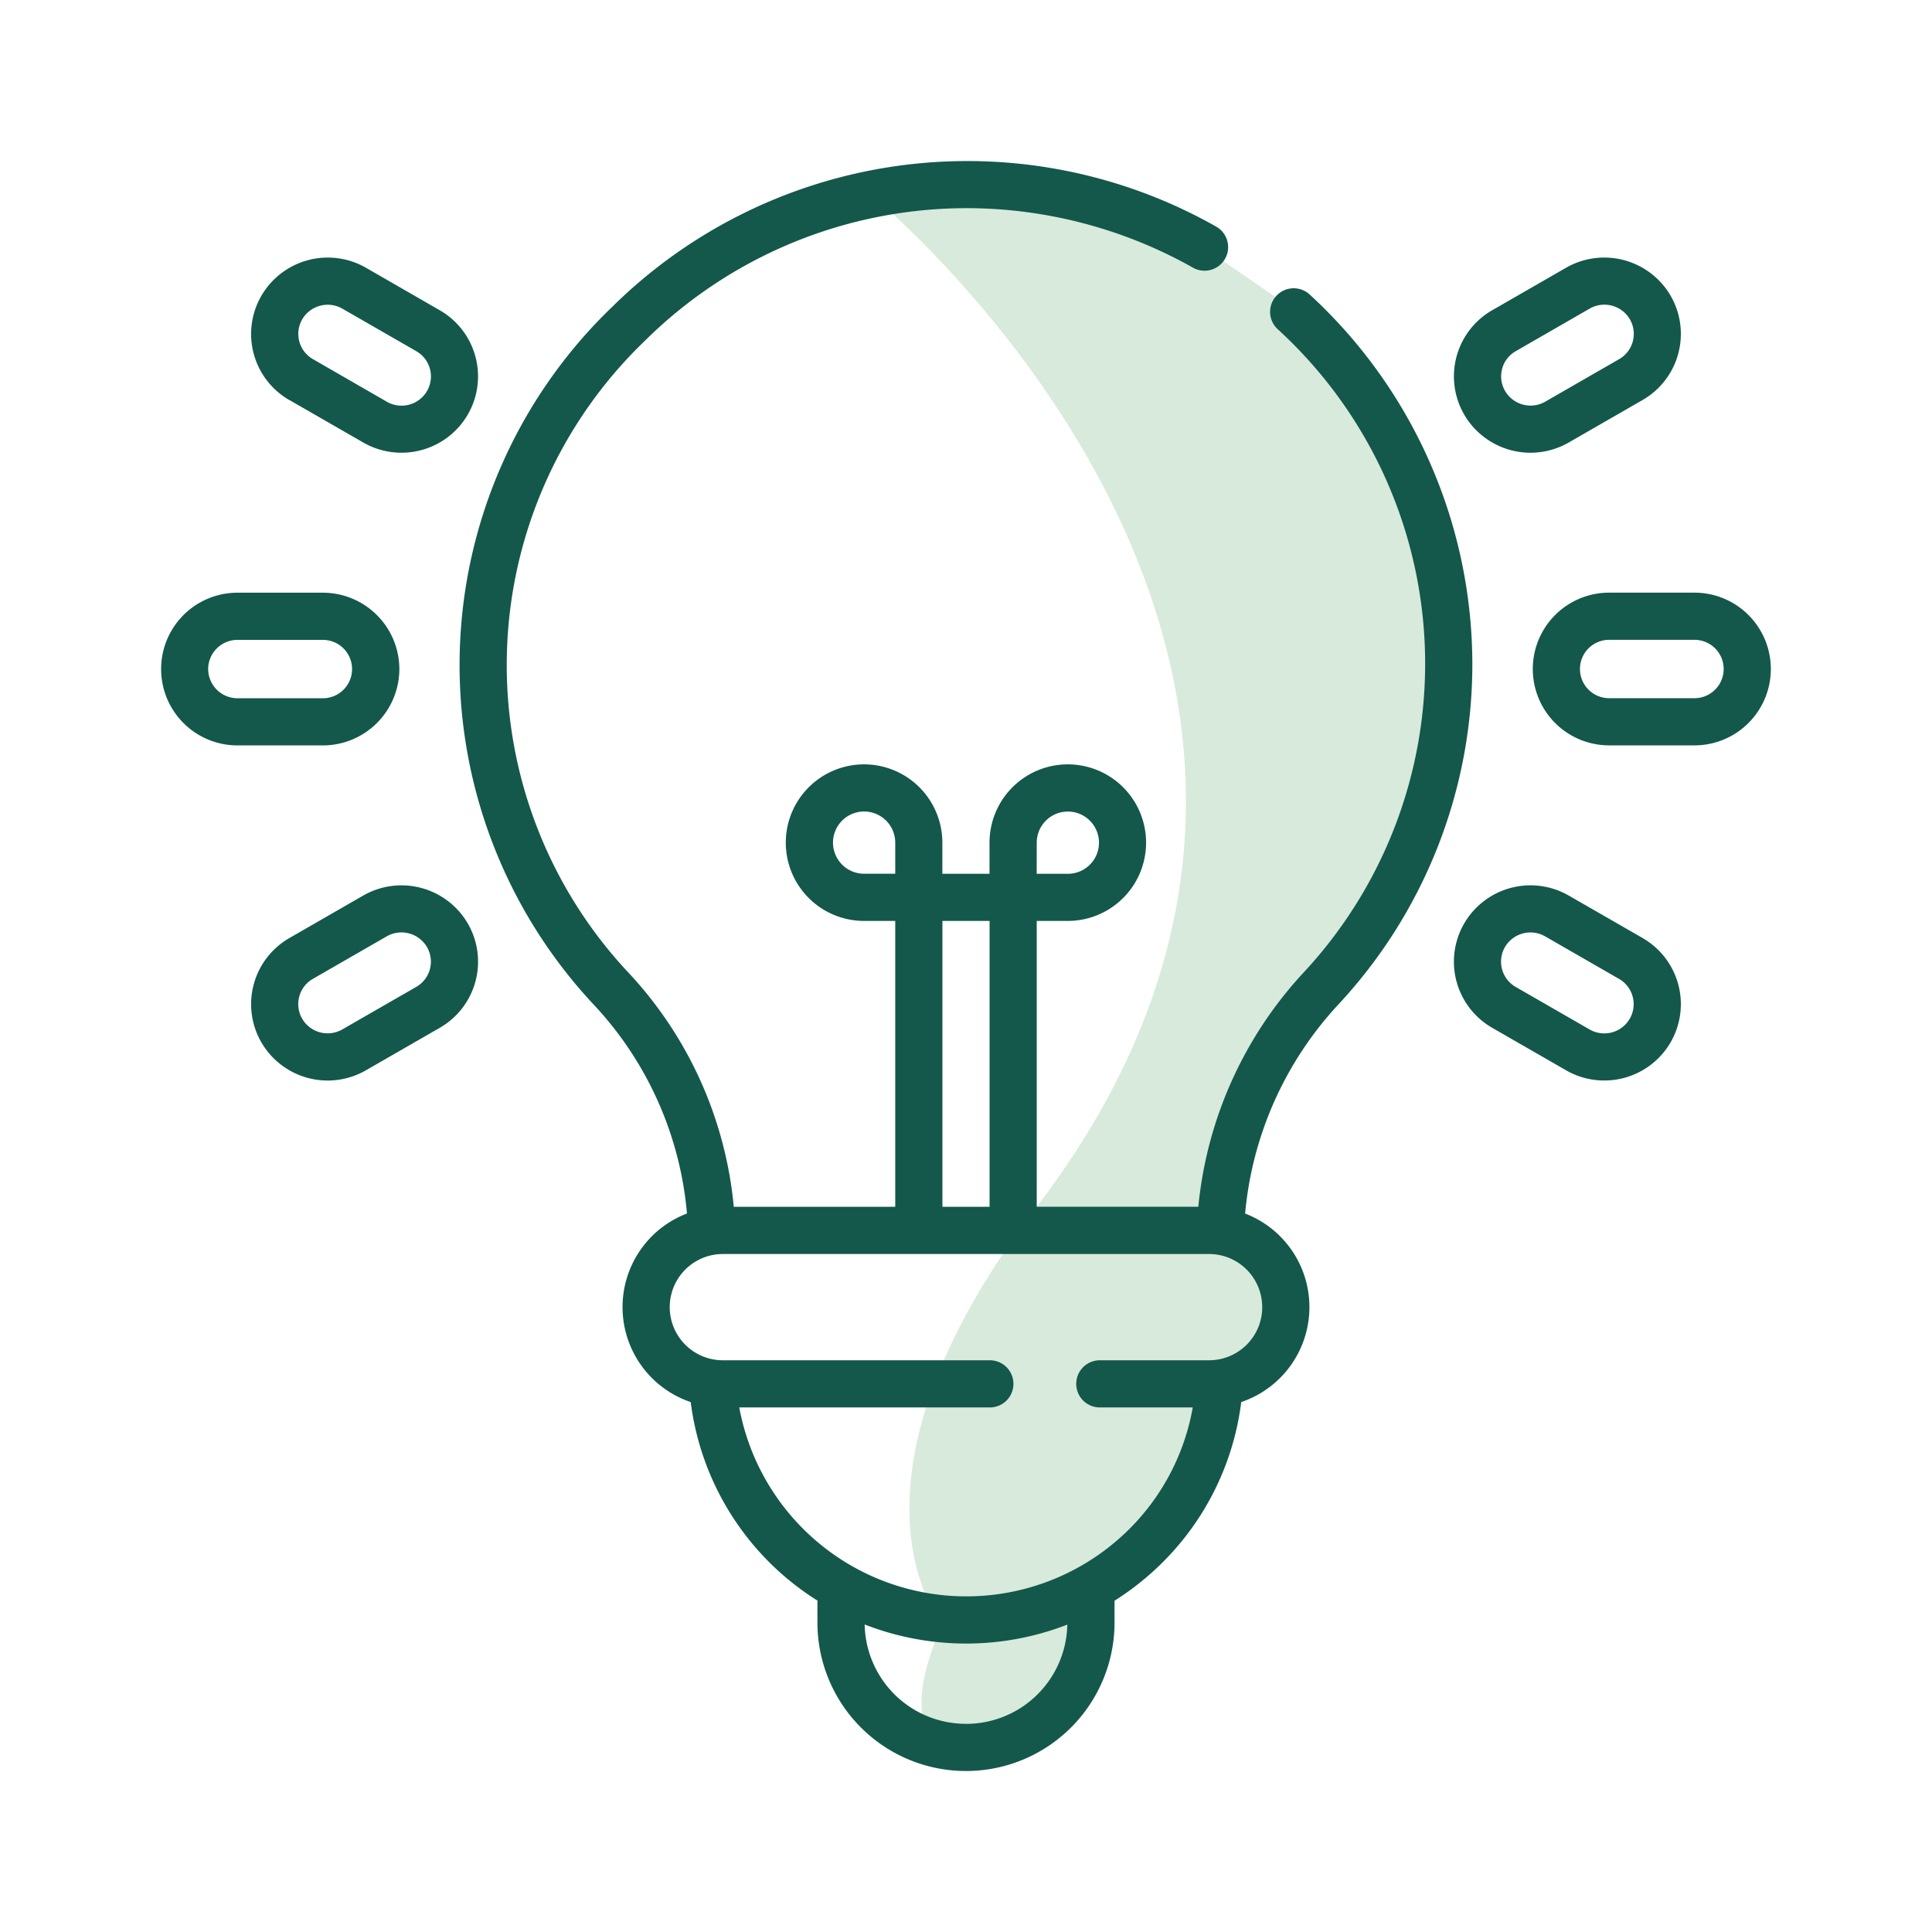 <?xml version="1.0" encoding="UTF-8"?>
<svg xmlns="http://www.w3.org/2000/svg" xmlns:xlink="http://www.w3.org/1999/xlink" width="120" height="120" viewBox="0 0 120 120">
  <defs>
    <clipPath id="a">
      <rect width="100" height="99.999" fill="none"></rect>
    </clipPath>
    <clipPath id="c">
      <rect width="36.632" height="97.002" fill="none"></rect>
    </clipPath>
  </defs>
  <g transform="translate(-1658 -2392)">
    <g transform="translate(-72 157)">
      <g transform="translate(1206 1570)">
        <g transform="translate(30)">
          <rect width="120" height="120" transform="translate(494 665)" fill="none"></rect>
        </g>
      </g>
    </g>
    <g transform="translate(1668 2402)">
      <g clip-path="url(#a)">
        <g clip-path="url(#a)">
          <g transform="translate(43.673 1.715)" opacity="0.35">
            <g clip-path="url(#c)">
              <path d="M178.425,69.829c-13.238,17.315-5.859,25.939-5.859,25.939s-2.93,5.947,0,7.525,8.926-3.676,8.926-3.676l-1.133-6.2,7.016-4.978,2.647-8.377,4.191-3.461-4.118-6.25,4.118-11.618,7.867-11.523,2.256-11.271L202.079,25l-5.588-9.447-11.177-7.7L167.7,6.586s36.632,29.354,10.722,63.243" transform="translate(-167.703 -6.586)" fill="#8bc397"></path>
            </g>
          </g>
          <path d="M23.869,31.877l4.586,2.638a4.761,4.761,0,0,0,6.492-1.736A4.735,4.735,0,0,0,33.205,26.3L28.621,23.66A4.767,4.767,0,0,0,22.128,25.4a4.734,4.734,0,0,0,1.741,6.482m.793-5.014a1.832,1.832,0,0,1,2.5-.664l4.586,2.638a1.807,1.807,0,0,1,.667,2.474,1.83,1.83,0,0,1-2.5.664L25.33,29.337a1.806,1.806,0,0,1-.667-2.474" transform="translate(-15.892 -17.03)" fill="#13584b"></path>
          <path d="M313.129,35.151a4.774,4.774,0,0,0,2.372-.635l4.586-2.638a4.737,4.737,0,0,0,1.741-6.482,4.767,4.767,0,0,0-6.491-1.735L310.75,26.3a4.736,4.736,0,0,0-1.741,6.482,4.773,4.773,0,0,0,4.12,2.37m-1.767-5.209a1.8,1.8,0,0,1,.849-1.1L316.8,26.2a1.834,1.834,0,0,1,2.5.665,1.808,1.808,0,0,1-.667,2.473l-4.586,2.639a1.832,1.832,0,0,1-2.5-.665,1.791,1.791,0,0,1-.182-1.37" transform="translate(-228.065 -17.031)" fill="#13584b"></path>
          <path d="M14.805,107.7a4.754,4.754,0,0,0-4.755-4.742h-5.3a4.742,4.742,0,1,0,0,9.485h5.3a4.754,4.754,0,0,0,4.755-4.742m-11.876,0a1.821,1.821,0,0,1,1.825-1.813h5.3a1.813,1.813,0,1,1,0,3.626h-5.3A1.821,1.821,0,0,1,2.93,107.7" transform="translate(0 -76.144)" fill="#13584b"></path>
          <path d="M337.2,102.955h-5.3a4.742,4.742,0,1,0,0,9.485h5.3a4.742,4.742,0,1,0,0-9.485m0,6.555h-5.3a1.813,1.813,0,1,1,0-3.626h5.3a1.813,1.813,0,1,1,0,3.626" transform="translate(-241.953 -76.144)" fill="#13584b"></path>
          <path d="M320.088,176.028,315.5,173.39a4.766,4.766,0,0,0-6.492,1.735,4.736,4.736,0,0,0,1.742,6.482l4.586,2.638a4.761,4.761,0,0,0,6.491-1.734,4.734,4.734,0,0,0-1.741-6.482m-.793,5.013a1.83,1.83,0,0,1-2.5.664l-4.586-2.639a1.807,1.807,0,0,1-.667-2.474,1.833,1.833,0,0,1,2.5-.664l4.586,2.639a1.809,1.809,0,0,1,.667,2.474" transform="translate(-228.065 -127.767)" fill="#13584b"></path>
          <path d="M134.127,31.228A31.222,31.222,0,0,0,124,8.272a1.465,1.465,0,0,0-1.979,2.16,28.145,28.145,0,0,1,1.6,40,24.908,24.908,0,0,0-6.514,14.523H107.071V47.2H109a4.862,4.862,0,1,0-4.862-4.862v1.933h-2.93V42.341A4.862,4.862,0,1,0,96.349,47.2h1.933V64.958H88.253a24.652,24.652,0,0,0-6.489-14.489,27.926,27.926,0,0,1,1-39.333,28.4,28.4,0,0,1,20.3-8.205,28.7,28.7,0,0,1,13.683,3.679,1.465,1.465,0,1,0,1.44-2.551A31.382,31.382,0,0,0,80.723,9.039a30.855,30.855,0,0,0-1.1,43.433,21.726,21.726,0,0,1,5.723,12.9,6.226,6.226,0,0,0,.233,11.714A17.087,17.087,0,0,0,93.45,89.417v1.37A9.223,9.223,0,0,0,102.662,100h.028a9.224,9.224,0,0,0,9.213-9.212V89.423a17.32,17.32,0,0,0,2.955-2.351,17.027,17.027,0,0,0,4.914-9.987,6.225,6.225,0,0,0,.241-11.71,22,22,0,0,1,5.752-12.942,31.012,31.012,0,0,0,8.362-21.2M107.071,42.341A1.933,1.933,0,1,1,109,44.273h-1.933ZM101.212,47.2h2.93V64.958h-2.93Zm-4.863-2.93a1.933,1.933,0,1,1,1.933-1.933v1.933Zm6.341,52.8h-.028A6.289,6.289,0,0,1,96.383,90.9a17.366,17.366,0,0,0,12.587.007,6.289,6.289,0,0,1-6.28,6.166m18.387-25.884a3.3,3.3,0,0,1-3.3,3.3h-6.788a1.465,1.465,0,0,0,0,2.93h5.772a14.115,14.115,0,0,1-3.967,7.579,14.343,14.343,0,0,1-24.2-7.579h15.564a1.465,1.465,0,1,0,0-2.93H87.575a3.3,3.3,0,0,1,0-6.6h30.2a3.3,3.3,0,0,1,3.3,3.3" transform="translate(-52.677 0)" fill="#13584b"></path>
          <path d="M28.455,173.392l-4.586,2.639a4.736,4.736,0,0,0-1.742,6.482,4.761,4.761,0,0,0,6.492,1.735l4.586-2.639a4.736,4.736,0,0,0,1.742-6.482,4.768,4.768,0,0,0-6.492-1.735m4.139,4.575a1.8,1.8,0,0,1-.849,1.1l-4.586,2.638a1.83,1.83,0,0,1-2.5-.664,1.809,1.809,0,0,1,.667-2.474l4.586-2.639a1.835,1.835,0,0,1,2.5.665,1.791,1.791,0,0,1,.182,1.37" transform="translate(-15.892 -127.769)" fill="#13584b"></path>
        </g>
      </g>
    </g>
  </g>
</svg>
